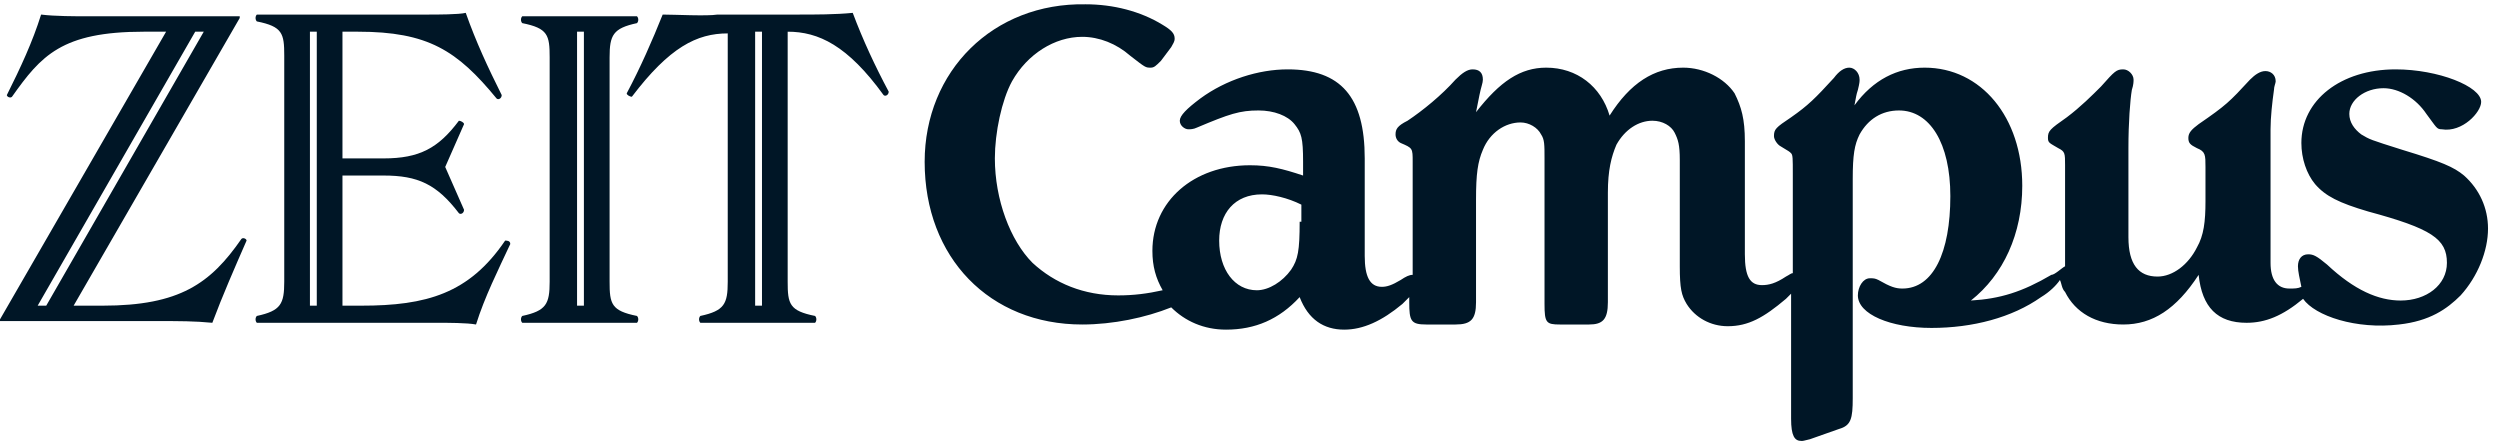 <svg width="146" height="26" viewBox="0 0 146 26" fill="none" xmlns="http://www.w3.org/2000/svg">
<g id="Group">
<path id="Vector" d="M144.9 5.951C144.9 5.051 142.4 4.051 139.9 4.051C136.7 4.051 134.4 5.851 134.4 8.351C134.4 9.251 134.7 10.151 135.2 10.751C135.8 11.451 136.6 11.851 138.3 12.351C142 13.351 142.9 13.951 142.9 15.351C142.9 16.651 141.7 17.551 140.2 17.551C138.9 17.551 137.5 16.951 135.9 15.451C135.3 14.951 135.1 14.851 134.8 14.851C134.4 14.851 134.2 15.151 134.2 15.551C134.2 15.851 134.3 16.251 134.4 16.751C134.2 16.851 134 16.851 133.7 16.851C133 16.851 132.6 16.351 132.6 15.351V7.551C132.6 6.851 132.7 5.951 132.8 5.251C132.8 5.051 132.9 4.851 132.9 4.751C132.9 4.351 132.6 4.151 132.3 4.151C132 4.151 131.7 4.351 131.4 4.651C130.2 5.951 130 6.151 128.4 7.251C128 7.551 127.8 7.751 127.8 8.051C127.8 8.351 127.9 8.451 128.3 8.651C128.8 8.851 128.8 9.051 128.8 9.751V11.751C128.8 12.951 128.7 13.751 128.3 14.451C127.8 15.451 126.9 16.151 126 16.151C124.9 16.151 124.3 15.451 124.3 13.851V8.651C124.3 7.151 124.4 5.851 124.5 5.251C124.6 4.951 124.6 4.751 124.6 4.651C124.6 4.351 124.3 4.051 124 4.051C123.6 4.051 123.5 4.151 122.7 5.051C122.2 5.551 121.5 6.251 120.7 6.851C119.7 7.551 119.6 7.651 119.6 8.051C119.6 8.351 119.7 8.351 120.2 8.651C120.6 8.851 120.6 8.951 120.6 9.651V14.451C120.6 14.851 120.6 15.251 120.6 15.551C120.4 15.651 120 16.051 119.8 16.051C118.1 17.051 116.8 17.451 115.1 17.551C117 16.051 118.1 13.651 118.1 10.851C118.1 6.851 115.7 3.951 112.4 3.951C110.8 3.951 109.4 4.651 108.3 6.151C108.4 5.651 108.4 5.551 108.5 5.251C108.6 4.851 108.6 4.751 108.6 4.651C108.6 4.251 108.3 3.951 108 3.951C107.7 3.951 107.4 4.151 107.1 4.551C106 5.751 105.6 6.151 104.6 6.851C103.7 7.451 103.6 7.551 103.6 7.951C103.6 8.151 103.8 8.451 104 8.551C104.5 8.851 104.5 8.851 104.6 8.951C104.7 9.051 104.7 9.251 104.7 10.151V15.951C104.6 15.951 104.5 16.051 104.3 16.151C103.7 16.551 103.3 16.651 102.9 16.651C102.2 16.651 101.9 16.151 101.9 14.851V8.251C101.9 6.951 101.7 6.251 101.3 5.451C100.7 4.551 99.5 3.951 98.3 3.951C96.6 3.951 95.2 4.851 94 6.751C93.5 5.051 92.1 3.951 90.3 3.951C88.8 3.951 87.6 4.751 86.2 6.551C86.3 6.051 86.3 6.051 86.4 5.551C86.5 5.051 86.6 4.851 86.6 4.651C86.6 4.251 86.4 4.051 86 4.051C85.7 4.051 85.4 4.251 85 4.651C84.2 5.551 83.1 6.451 82.2 7.051C81.6 7.351 81.5 7.551 81.5 7.851C81.5 8.051 81.6 8.251 81.8 8.351C82.5 8.651 82.5 8.651 82.5 9.451V16.051C82.3 16.051 82.1 16.151 81.8 16.351C81.3 16.651 81 16.751 80.7 16.751C80 16.751 79.7 16.151 79.7 14.951V9.251C79.7 5.651 78.3 4.051 75.2 4.051C73.5 4.051 71.6 4.651 70.1 5.751C69.3 6.351 68.9 6.751 68.9 7.051C68.9 7.351 69.2 7.551 69.4 7.551C69.5 7.551 69.7 7.551 69.9 7.451C71.8 6.651 72.4 6.451 73.5 6.451C74.4 6.451 75.2 6.751 75.6 7.251C76 7.751 76.1 8.051 76.1 9.451V10.251C74.9 9.851 74.1 9.651 73 9.651C69.7 9.651 67.3 11.751 67.3 14.651C67.3 15.551 67.5 16.251 67.9 16.951C67 17.151 66.2 17.251 65.3 17.251C63.3 17.251 61.6 16.551 60.3 15.351C59 14.051 58.1 11.651 58.1 9.251C58.1 7.751 58.5 5.851 59.1 4.751C60 3.151 61.6 2.151 63.2 2.151C64.2 2.151 65.2 2.551 66 3.251C66.9 3.951 66.9 3.951 67.2 3.951C67.4 3.951 67.5 3.851 67.8 3.551L68.4 2.751C68.5 2.551 68.6 2.451 68.6 2.251C68.6 1.951 68.4 1.751 67.9 1.451C66.6 0.651 65 0.251 63.4 0.251C58 0.151 54 4.151 54 9.451C54 15.051 57.8 18.951 63.2 18.951C65 18.951 66.9 18.551 68.4 17.951C69.2 18.751 70.3 19.251 71.6 19.251C73.3 19.251 74.7 18.651 75.9 17.351C76.4 18.651 77.3 19.251 78.5 19.251C79.6 19.251 80.7 18.751 81.9 17.751C82.1 17.551 82.2 17.451 82.3 17.351V17.651C82.3 18.751 82.4 18.951 83.3 18.951H85C85.9 18.951 86.2 18.651 86.2 17.651V11.651C86.2 10.151 86.3 9.451 86.6 8.751C87 7.751 87.9 7.151 88.8 7.151C89.3 7.151 89.8 7.451 90 7.851C90.2 8.151 90.2 8.451 90.2 9.251V17.751C90.2 18.851 90.3 18.951 91.1 18.951H92.8C93.6 18.951 93.9 18.651 93.9 17.651V11.251C93.9 9.951 94.1 9.151 94.4 8.451C94.9 7.551 95.7 7.051 96.5 7.051C97.1 7.051 97.6 7.351 97.8 7.751C98 8.151 98.1 8.451 98.1 9.351V15.551C98.1 16.851 98.2 17.251 98.5 17.751C99 18.551 99.9 19.051 100.9 19.051C102.1 19.051 103 18.551 104.3 17.451C104.4 17.351 104.5 17.251 104.6 17.151V24.451C104.6 25.451 104.8 25.751 105.2 25.751C105.3 25.751 105.3 25.751 105.7 25.651L107.4 25.051C108.1 24.851 108.2 24.451 108.2 23.251V10.451C108.2 9.051 108.3 8.451 108.6 7.851C109.1 6.951 109.9 6.451 110.9 6.451C112.7 6.451 113.9 8.351 113.9 11.451C113.9 14.751 112.9 16.851 111.1 16.851C110.7 16.851 110.4 16.751 109.7 16.351C109.5 16.251 109.4 16.251 109.2 16.251C108.8 16.251 108.5 16.751 108.5 17.251C108.5 18.351 110.4 19.151 112.8 19.151C115.2 19.151 117.5 18.551 119.2 17.351C119.7 17.051 120.1 16.651 120.3 16.351C120.4 16.551 120.4 16.851 120.6 17.051C121.2 18.251 122.4 18.951 124 18.951C125.7 18.951 127.1 18.051 128.4 16.051C128.6 17.951 129.5 18.851 131.2 18.851C132.3 18.851 133.3 18.451 134.5 17.451C135.2 18.451 137.6 19.251 140.1 18.951C141.9 18.751 142.9 18.051 143.7 17.251C144.7 16.151 145.3 14.651 145.3 13.351C145.3 12.151 144.8 11.051 143.9 10.251C143.3 9.751 142.6 9.451 140.3 8.751C138.4 8.151 138.4 8.151 137.9 7.851C137.5 7.551 137.2 7.151 137.2 6.651C137.2 5.851 138.1 5.151 139.2 5.151C140.1 5.151 141.1 5.751 141.7 6.651C142.3 7.451 142.3 7.551 142.6 7.551C143.8 7.751 144.9 6.551 144.9 5.951ZM75.9 12.951C75.9 14.651 75.8 15.151 75.4 15.751C74.9 16.451 74.1 16.951 73.4 16.951C72.1 16.951 71.2 15.751 71.2 14.051C71.2 12.451 72.1 11.351 73.7 11.351C74.3 11.351 75.2 11.551 76 11.951V12.951H75.9Z" fill="#001626"/>
<path id="Vector_2" d="M14.4 14.051C14.4 13.951 14.2 13.851 14.1 13.951C12.3 16.551 10.5 17.851 6 17.851H4.3L14 1.051V0.951H5.1C4.4 0.951 3.2 0.951 2.4 0.851C1.9 2.451 1.2 3.951 0.4 5.551C0.4 5.651 0.6 5.751 0.7 5.651C2.4 3.251 3.6 1.851 8.4 1.851H9.7L0 18.651V18.751H9.4C10.4 18.751 11.4 18.751 12.4 18.851C13 17.251 13.7 15.651 14.4 14.051ZM11.9 1.851L2.7 17.851H2.2L11.4 1.851H11.9ZM29.8 14.251C29.8 14.051 29.6 14.051 29.5 14.051C27.4 17.151 24.9 17.851 21.1 17.851H20V10.251H22.4C24.4 10.251 25.5 10.751 26.8 12.451C26.9 12.551 27.1 12.451 27.1 12.251L26 9.751L27.1 7.251C27.1 7.151 26.9 7.051 26.8 7.051C25.6 8.651 24.5 9.251 22.4 9.251H20V1.851H20.9C25 1.851 26.7 2.951 29 5.751C29.1 5.851 29.3 5.751 29.3 5.551C28.5 3.951 27.8 2.451 27.2 0.751C26.8 0.851 25.5 0.851 25 0.851H15C14.9 0.951 14.9 1.151 15 1.251C16.5 1.551 16.6 1.951 16.6 3.251V16.451C16.6 17.751 16.4 18.151 15 18.451C14.9 18.551 14.9 18.751 15 18.851H25.6C26.1 18.851 27.3 18.851 27.8 18.951C28.3 17.351 29.1 15.751 29.8 14.251ZM18.5 17.851H18.1V1.851H18.5V17.851ZM30.5 0.951C30.4 1.051 30.4 1.251 30.5 1.351C32 1.651 32.1 2.051 32.1 3.351V16.451C32.1 17.751 31.9 18.151 30.5 18.451C30.4 18.551 30.4 18.751 30.5 18.851H37.2C37.3 18.751 37.3 18.551 37.2 18.451C35.7 18.151 35.6 17.751 35.6 16.451V3.351C35.6 2.051 35.8 1.651 37.2 1.351C37.3 1.251 37.3 1.051 37.2 0.951H30.5ZM34.1 1.851V17.851H33.7V1.851H34.1ZM38.7 0.851C38.1 2.351 37.4 3.951 36.6 5.451C36.6 5.551 36.8 5.651 36.9 5.651C39.1 2.751 40.7 1.951 42.5 1.951V16.451C42.5 17.751 42.3 18.151 40.9 18.451C40.8 18.551 40.8 18.751 40.9 18.851H47.6C47.7 18.751 47.7 18.551 47.6 18.451C46.1 18.151 46 17.751 46 16.451V1.851C47.8 1.851 49.5 2.651 51.6 5.551C51.7 5.651 51.9 5.551 51.9 5.351C51.1 3.851 50.4 2.351 49.8 0.751C48.8 0.851 47.6 0.851 46.6 0.851H41.9C41.3 0.951 39.4 0.851 38.7 0.851ZM44.5 1.851V17.851H44.1V1.851H44.5Z" fill="#001626"/>
</g>
</svg>
